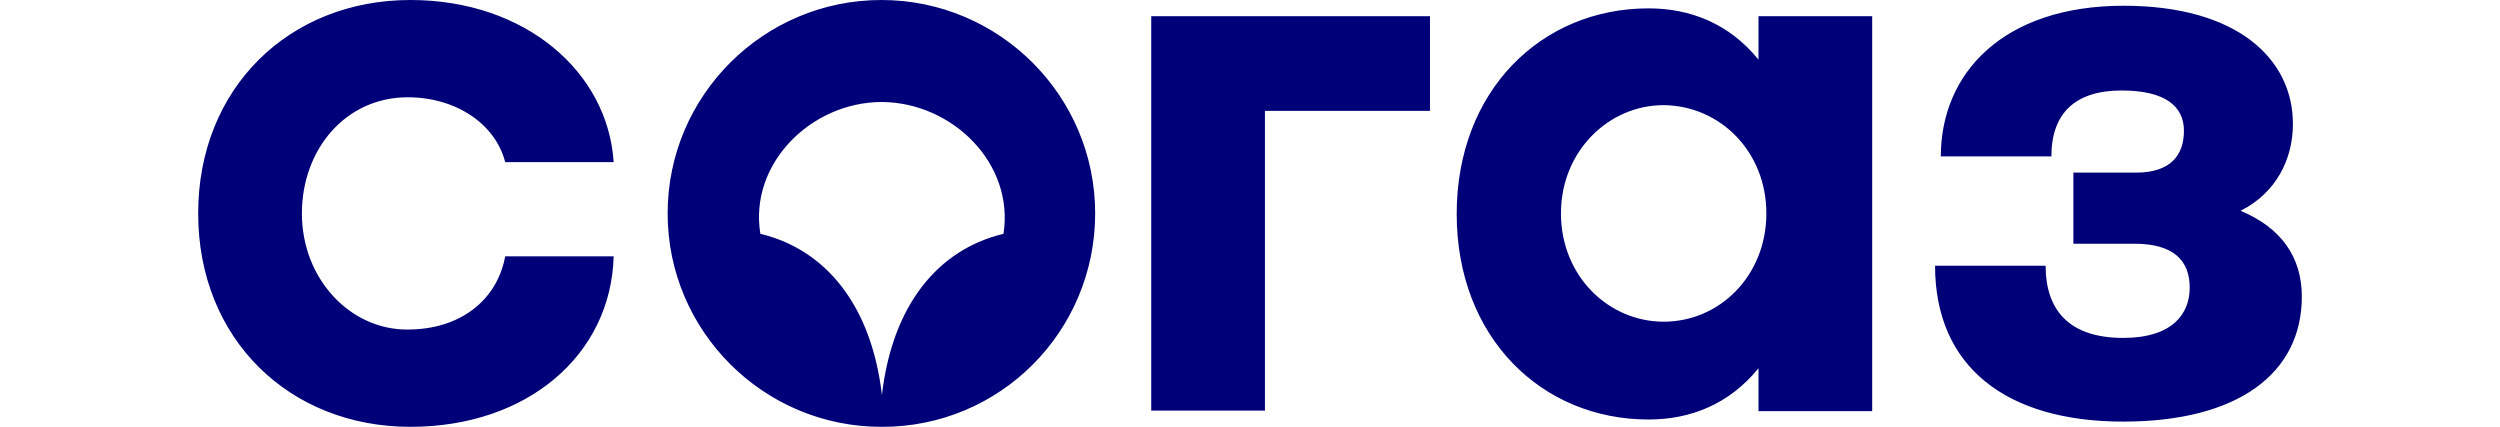 <?xml version="1.0" encoding="UTF-8"?> <svg xmlns="http://www.w3.org/2000/svg" width="164" height="28" viewBox="0 0 164 28" fill="none"><g clip-path="url(#clip0_7017_17797)"><path d="M19.805 14C19.805 9.814 22.658 6.382 26.748 6.382C29.876 6.382 32.488 8.098 33.142 10.637H40.256C39.878 4.735 34.482 0 26.92 0C18.981 0 13 5.765 13 14C13 22.235 18.981 28 26.92 28C34.619 28 40.084 23.265 40.256 16.814H33.142C32.592 19.765 30.117 21.617 26.748 21.617C23.002 21.652 19.805 18.323 19.805 14ZM65.828 15.338C61.532 16.368 58.542 20.005 57.854 25.907C57.167 20.039 54.177 16.368 49.88 15.338C49.124 10.74 53.214 6.691 57.854 6.691C62.494 6.725 66.55 10.74 65.828 15.338ZM71.843 14C71.843 6.279 65.553 0 57.82 0C50.086 0 43.797 6.279 43.797 14C43.797 21.721 50.086 28 57.82 28C65.588 28.034 71.843 21.755 71.843 14ZM82.98 7.274H93.806V1.064H75.521V26.936H82.98V7.274ZM115.873 14C115.873 18.083 112.814 21.103 109.136 21.103C105.527 21.103 102.399 18.118 102.399 14C102.399 9.917 105.527 6.897 109.136 6.897C112.814 6.931 115.873 9.917 115.873 14ZM115.357 26.971H122.816V1.064H115.357V3.912C113.432 1.544 110.889 0.549 108.139 0.549C101.128 0.549 95.559 5.936 95.559 14.034C95.559 22.132 101.128 27.52 108.139 27.52C110.889 27.52 113.432 26.524 115.357 24.157V26.971ZM150.416 8.132C150.416 3.843 146.738 0.377 139.314 0.377C131.408 0.377 127.318 4.804 127.318 10.26H134.571C134.571 7.412 136.152 5.936 139.176 5.936C142.029 5.936 143.266 6.966 143.266 8.578C143.266 10.191 142.373 11.323 140.139 11.323H136.014V15.99H140.036C142.579 15.99 143.645 17.088 143.645 18.872C143.645 20.554 142.545 22.167 139.279 22.167C135.774 22.167 134.193 20.382 134.193 17.431H126.94C126.94 24.088 131.649 27.657 139.279 27.657C146.807 27.657 151 24.5 151 19.456C151 16.848 149.625 14.926 146.979 13.828C149.316 12.662 150.416 10.431 150.416 8.132Z" fill="#000078"></path></g><defs><clipPath id="clip0_7017_17797"><rect width="164" height="28" fill="white"></rect></clipPath></defs></svg> 